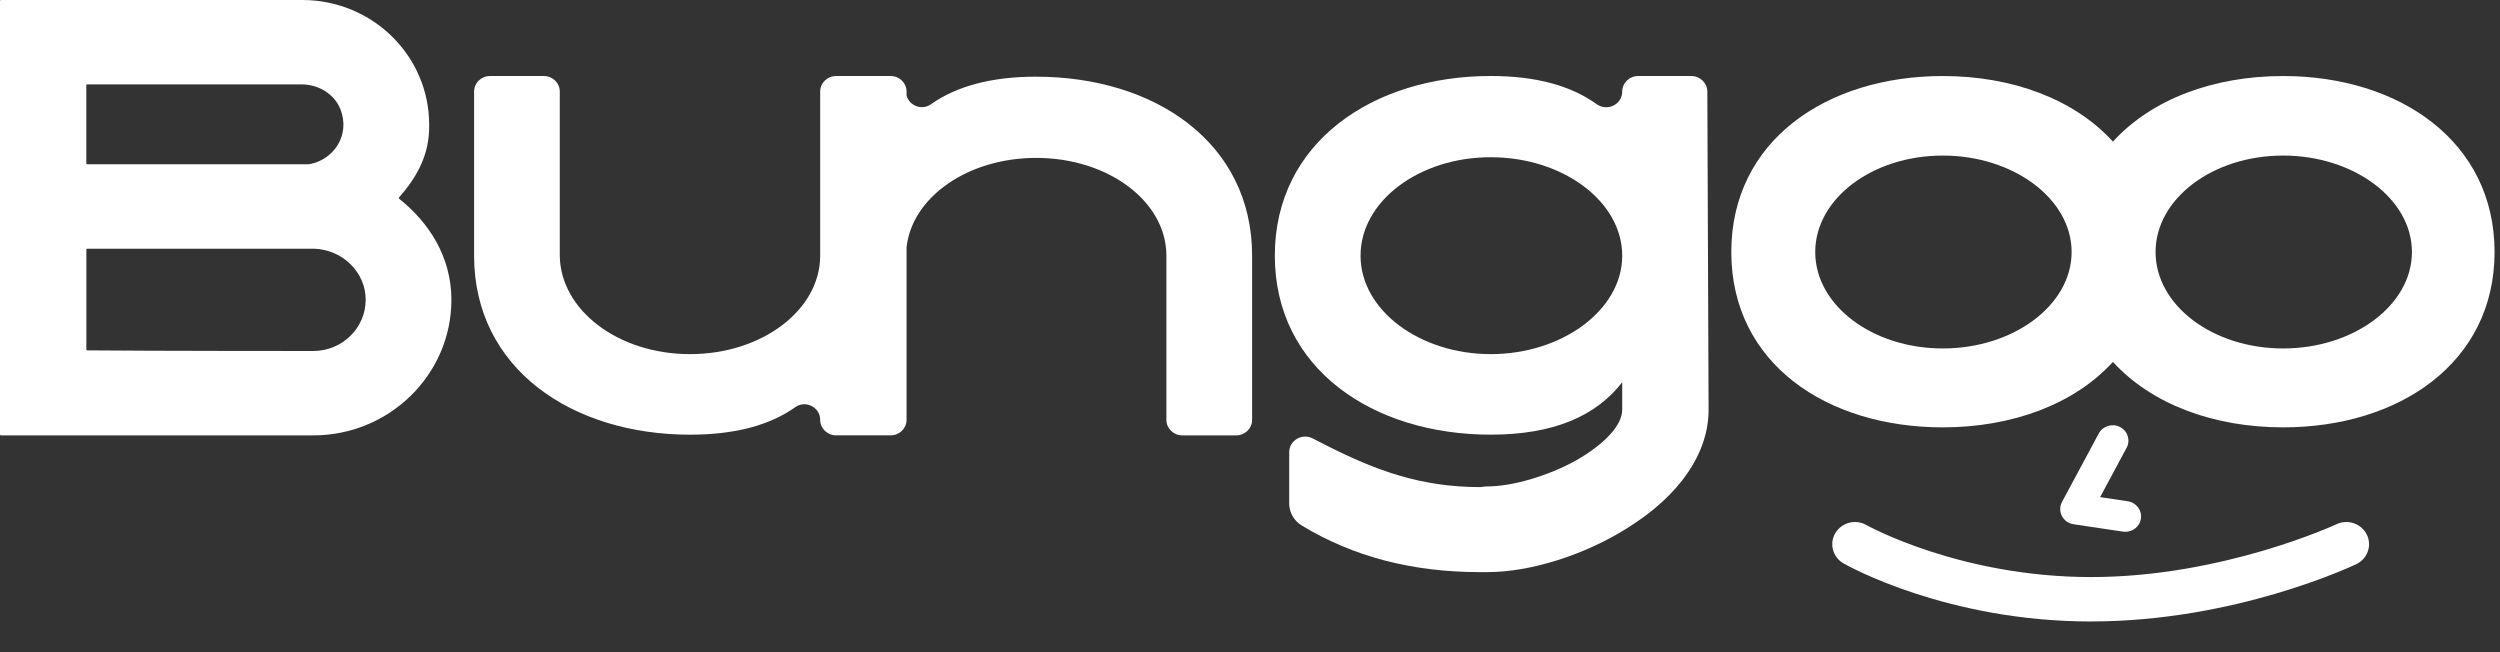 <svg width="138" height="36" viewBox="0 0 138 36" fill="none" xmlns="http://www.w3.org/2000/svg">
<rect x="0" y="0" width="138" height="36" fill="#333333" stroke="none"/>
<g clip-path="url(#clip0_40_794)">
<path d="M24.917 16.552C24.917 20.681 21.486 24.033 17.298 24.033H0.045C0.02 24.033 0 24.013 0 23.988V0.044C0 0.02 0.02 0 0.045 0H16.684C20.547 0 23.69 3.07 23.69 6.882C23.726 8.593 22.947 9.855 22.021 10.907C22.005 10.926 22.007 10.952 22.027 10.967C23.671 12.272 24.917 14.168 24.917 16.55V16.552ZM4.767 9.025C4.767 9.049 4.787 9.069 4.812 9.069H17.044C18.405 8.847 19.366 7.458 18.786 6.018C18.447 5.177 17.571 4.658 16.646 4.658H4.81C4.785 4.658 4.765 4.678 4.765 4.702V9.025H4.767ZM20.187 16.552C20.187 15.034 18.924 13.799 17.37 13.729H4.812C4.787 13.729 4.767 13.749 4.767 13.773V19.295C4.767 19.32 4.784 19.34 4.809 19.34C8.306 19.375 17.224 19.375 17.297 19.375C18.886 19.375 20.185 18.105 20.185 16.552H20.187Z" fill="white"/>
<path d="M57.199 4.232C54.721 4.232 52.799 4.759 51.382 5.758C50.872 6.116 50.186 5.825 50.042 5.271V5.053C50.042 4.58 49.65 4.197 49.166 4.197H46.15C45.666 4.197 45.274 4.58 45.274 5.053V14.113C45.274 17.114 42.059 19.548 38.087 19.548C34.115 19.548 30.936 17.113 30.9 14.113V5.053C30.9 4.58 30.508 4.197 30.024 4.197H27.046C26.562 4.197 26.17 4.58 26.17 5.053V14.113C26.17 20.36 31.587 23.994 38.087 23.994C40.589 23.994 42.495 23.469 43.904 22.474C44.476 22.069 45.274 22.484 45.274 23.175C45.274 23.648 45.666 24.031 46.15 24.031H49.166C49.65 24.031 50.042 23.648 50.042 23.175V13.64C50.36 10.866 53.438 8.716 57.199 8.716C61.172 8.716 64.385 11.116 64.385 14.115V23.175C64.385 23.648 64.779 24.033 65.263 24.033H68.24C68.724 24.033 69.117 23.648 69.117 23.175V14.115C69.117 7.869 63.736 4.234 57.2 4.234L57.199 4.232Z" fill="white"/>
<path d="M93.361 4.197C93.847 4.197 94.242 4.581 94.245 5.056L94.314 22.617C94.314 25.017 92.724 27.346 89.835 29.145C87.489 30.628 84.491 31.581 82.106 31.581H81.71C77.954 31.581 74.704 30.734 71.851 29.005C71.423 28.741 71.164 28.282 71.164 27.788V24.964C71.164 24.314 71.87 23.898 72.459 24.2L73.296 24.628C75.969 25.969 78.425 26.888 81.71 26.888C81.818 26.888 81.926 26.852 82.034 26.852H82.07C83.478 26.852 85.428 26.287 87.017 25.405C88.607 24.488 89.546 23.464 89.546 22.617V21.099C88.1 22.97 85.754 23.993 82.287 23.993C75.787 23.993 70.37 20.358 70.37 14.112C70.37 7.865 75.787 4.195 82.287 4.195C84.796 4.195 86.718 4.731 88.136 5.75C88.721 6.17 89.546 5.768 89.546 5.059C89.546 4.583 89.941 4.195 90.43 4.195H93.361V4.197ZM89.547 14.113C89.547 11.113 86.26 8.679 82.288 8.679C78.317 8.679 75.102 11.114 75.102 14.113C75.102 17.112 78.353 19.548 82.288 19.548C86.224 19.548 89.547 17.112 89.547 14.113Z" fill="white"/>
<path d="M126.027 4.197C122.193 4.197 118.769 5.474 116.634 7.818C114.501 5.474 111.074 4.197 107.242 4.197C100.837 4.197 95.568 7.758 95.568 13.911C95.568 20.064 100.837 23.59 107.242 23.59C111.074 23.59 114.501 22.313 116.634 19.977C118.767 22.314 122.193 23.59 126.027 23.59C132.43 23.59 137.7 20.029 137.7 13.911C137.7 7.793 132.43 4.197 126.027 4.197ZM107.242 19.235C103.35 19.235 100.201 16.849 100.201 13.911C100.201 10.973 103.35 8.587 107.242 8.587C111.134 8.587 114.353 10.973 114.353 13.911C114.353 16.849 111.134 19.235 107.242 19.235ZM126.027 19.235C122.136 19.235 118.987 16.849 118.987 13.911C118.987 10.973 122.136 8.587 126.027 8.587C129.919 8.587 133.139 10.973 133.139 13.911C133.139 16.849 129.919 19.235 126.027 19.235Z" fill="white"/>
<path d="M117.32 29.354C117.276 29.354 117.233 29.351 117.189 29.345L114.461 28.939C114.184 28.898 113.944 28.727 113.817 28.484C113.69 28.24 113.693 27.949 113.823 27.707L115.852 23.927C116.074 23.512 116.599 23.353 117.024 23.57C117.449 23.788 117.612 24.301 117.389 24.716L115.927 27.442L117.45 27.669C117.924 27.739 118.25 28.173 118.178 28.636C118.112 29.055 117.742 29.355 117.32 29.355V29.354Z" fill="white"/>
<path d="M115.433 34.306C107.467 34.306 101.991 31.23 101.762 31.099C101.165 30.757 100.963 30.006 101.312 29.423C101.662 28.839 102.428 28.642 103.025 28.982C103.096 29.021 108.193 31.854 115.433 31.854C122.673 31.854 128.908 28.968 128.969 28.939C129.592 28.643 130.342 28.896 130.645 29.504C130.948 30.112 130.69 30.844 130.068 31.141C129.797 31.27 123.349 34.304 115.432 34.304L115.433 34.306Z" fill="white"/>
</g>
<defs>
<clipPath id="clip0_40_794">
<rect width="137.7" height="36" fill="white"/>
</clipPath>
</defs>
</svg>
